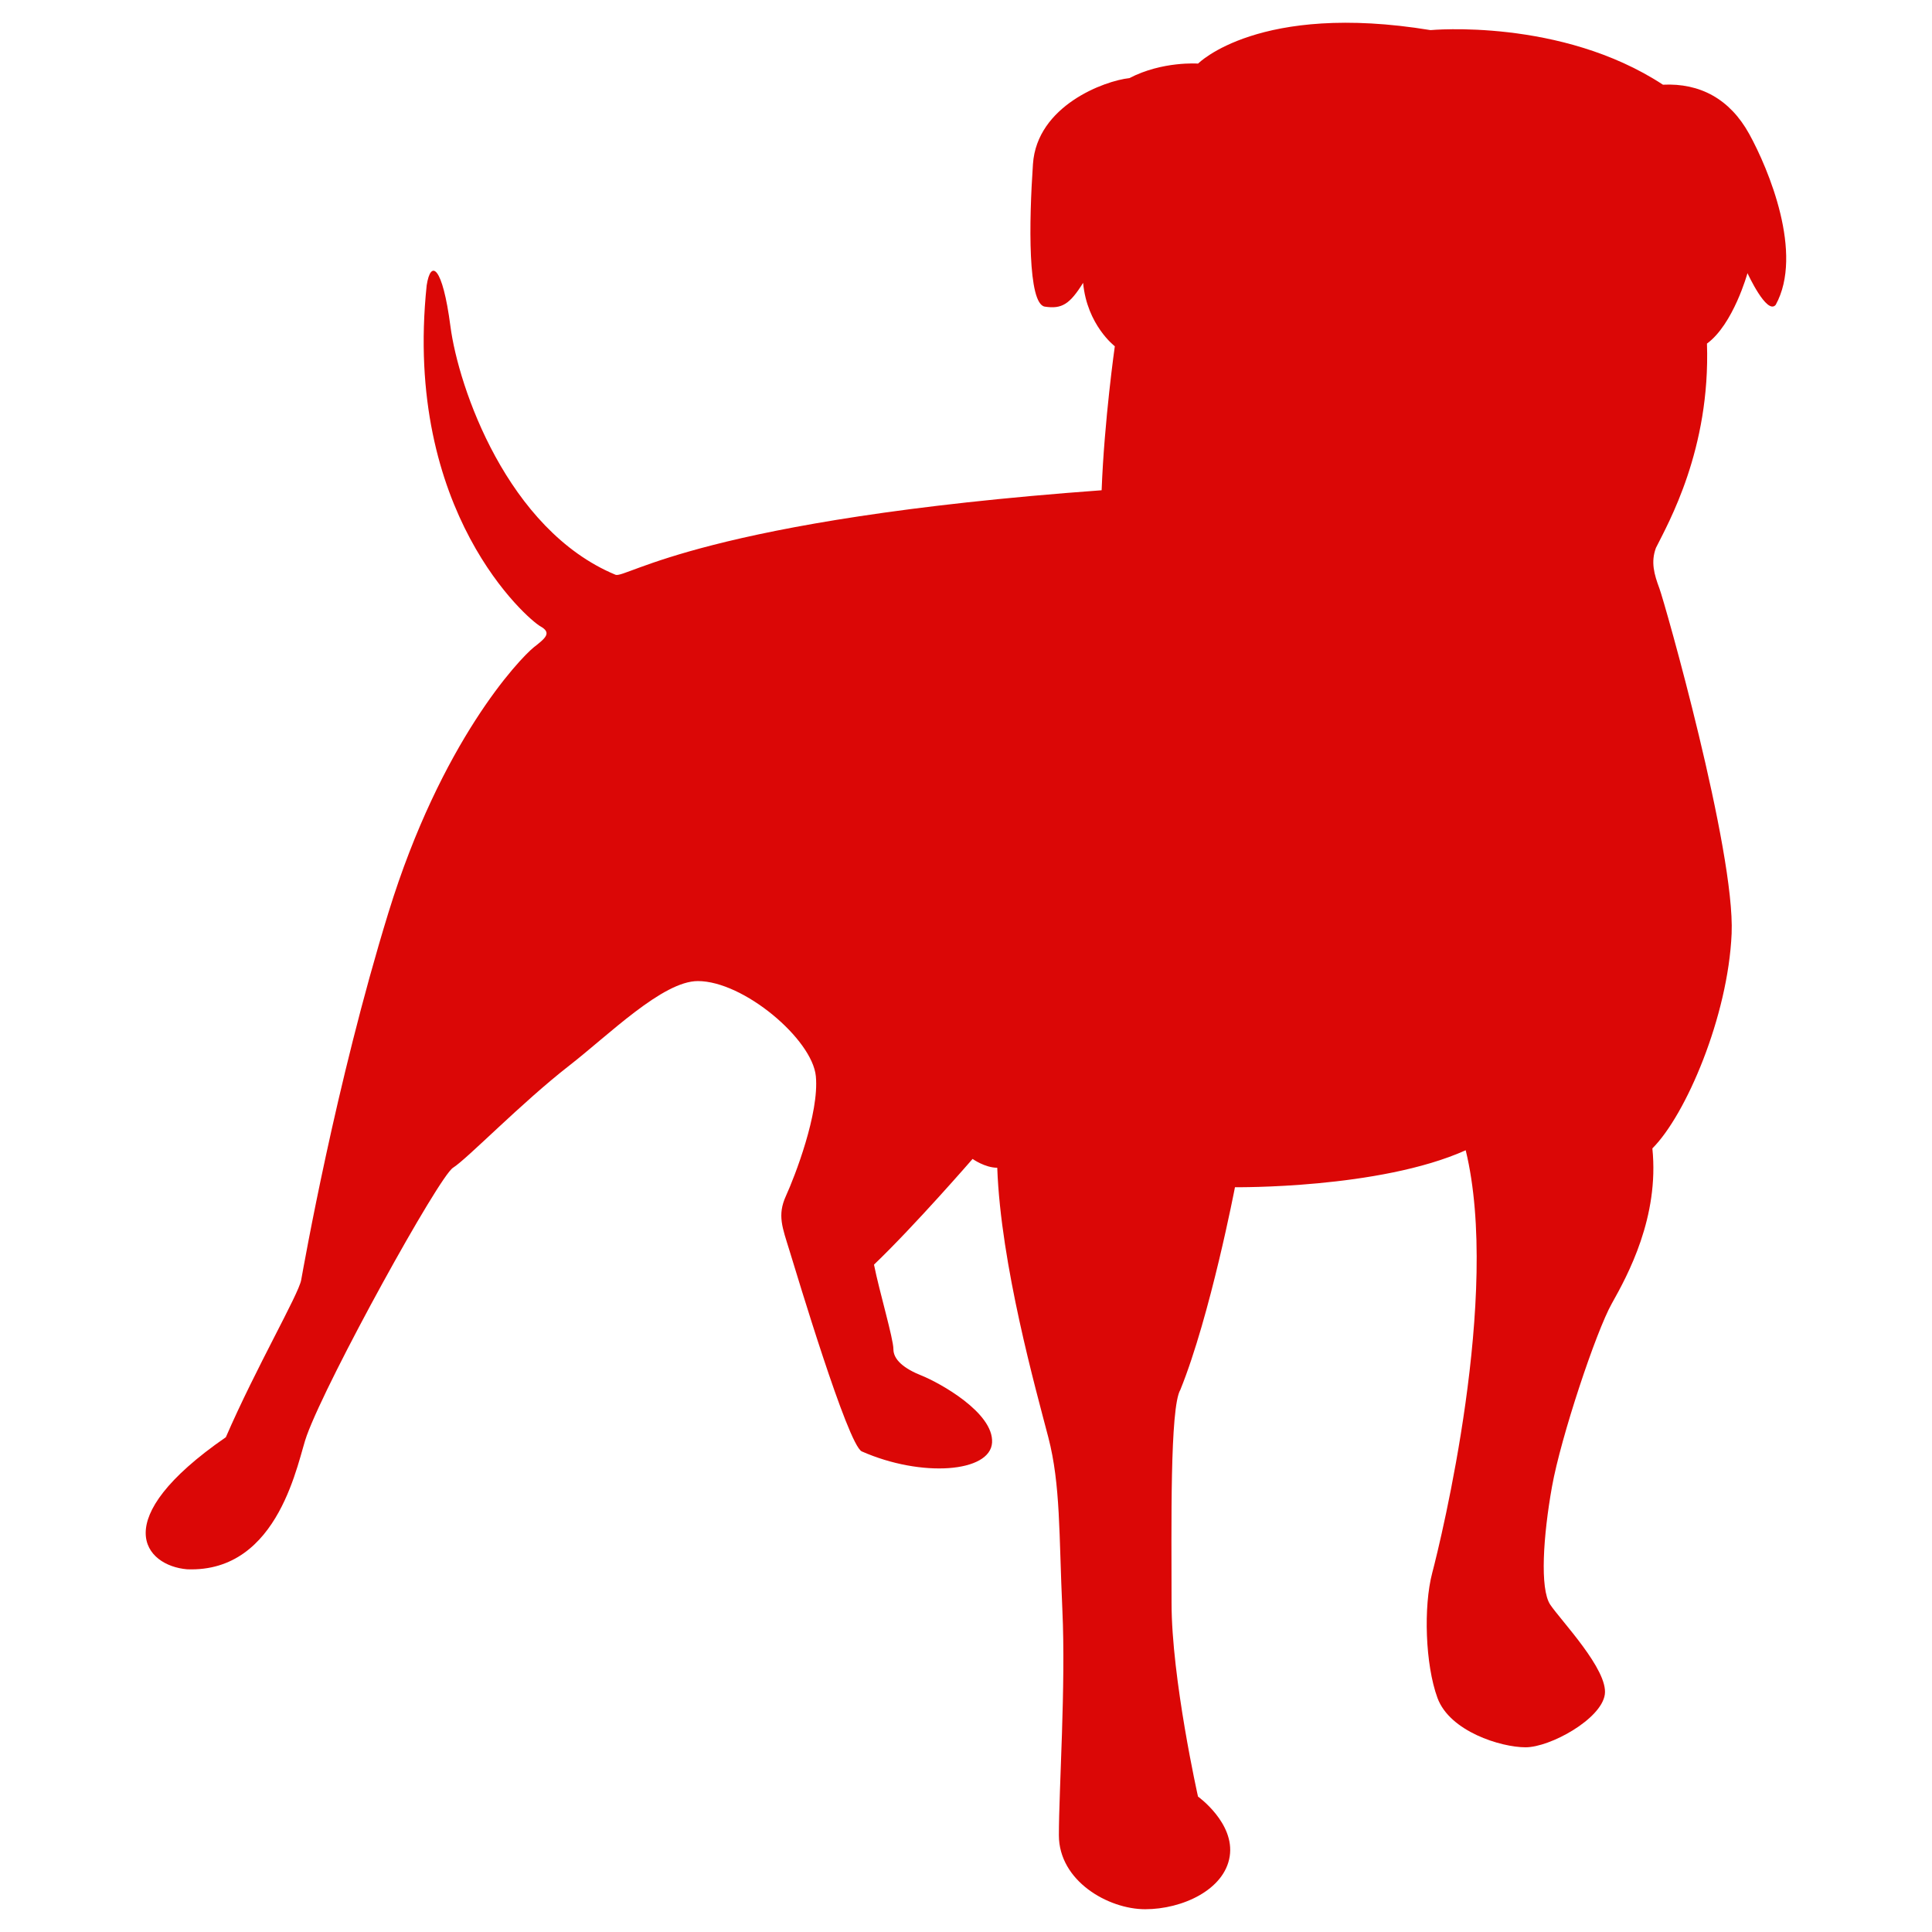 <?xml version="1.0" encoding="UTF-8" standalone="no"?>
<svg
   xmlns:dc="http://purl.org/dc/elements/1.1/"
   xmlns:cc="http://creativecommons.org/ns#"
   xmlns:rdf="http://www.w3.org/1999/02/22-rdf-syntax-ns#"
   xmlns:svg="http://www.w3.org/2000/svg"
   xmlns="http://www.w3.org/2000/svg"
   xmlns:sodipodi="http://sodipodi.sourceforge.net/DTD/sodipodi-0.dtd"
   xmlns:inkscape="http://www.inkscape.org/namespaces/inkscape"
   width="100"
   height="100"
   viewBox="0.002 0 26.082 26.073"
   version="1.1"
   id="svg1707"
   sodipodi:docname="zynga.svg"
   inkscape:version="0.92.5 (2060ec1f9f, 2020-04-08)">
  <defs
     id="defs1711" />
  <sodipodi:namedview
     pagecolor="#ffffff"
     bordercolor="#666666"
     borderopacity="1"
     objecttolerance="10"
     gridtolerance="10"
     guidetolerance="10"
     inkscape:pageopacity="0"
     inkscape:pageshadow="2"
     inkscape:window-width="1920"
     inkscape:window-height="948"
     id="namedview1709"
     showgrid="false"
     inkscape:zoom="4.4288"
     inkscape:cx="133.85955"
     inkscape:cy="63.230312"
     inkscape:window-x="821"
     inkscape:window-y="1107"
     inkscape:window-maximized="1"
     inkscape:current-layer="svg1707" />
  <linearGradient
     id="a"
     gradientUnits="userSpaceOnUse"
     x1="-979.967"
     y1="1126.125"
     x2="-979.967"
     y2="1281.916"
     gradientTransform="matrix(1,0,0,-1,1045.93,1280.526)">
    <stop
       offset="0"
       stop-color="#db202d"
       id="stop1651" />
    <stop
       offset="1"
       stop-color="#980c14"
       id="stop1653" />
  </linearGradient>
  <path
     d="m 19.314,0.402 c 0,0 1.76,-0.166 3.138,0.737 0.499,-0.024 0.903,0.191 1.165,0.666 0.262,0.476 0.737,1.616 0.357,2.306 -0.119,0.143 -0.381,-0.428 -0.381,-0.428 0,0 -0.19,0.69 -0.547,0.951 0.048,1.427 -0.523,2.425 -0.689,2.758 -0.071,0.191 -0.024,0.357 0.047,0.547 0.071,0.19 1.023,3.542 0.975,4.66 -0.048,1.118 -0.618,2.449 -1.07,2.9 0.095,0.927 -0.333,1.712 -0.547,2.093 -0.214,0.38 -0.689,1.807 -0.808,2.473 -0.119,0.666 -0.166,1.379 -0.024,1.593 0.143,0.214 0.785,0.88 0.737,1.213 -0.048,0.333 -0.737,0.713 -1.07,0.713 -0.333,0 -1.023,-0.214 -1.189,-0.666 -0.166,-0.452 -0.19,-1.236 -0.071,-1.688 0.119,-0.452 0.927,-3.756 0.452,-5.706 -1.165,0.523 -3.115,0.499 -3.115,0.499 0,0 -0.333,1.736 -0.737,2.734 -0.143,0.238 -0.119,1.855 -0.119,2.877 0,1.023 0.357,2.615 0.357,2.615 0,0 0.499,0.357 0.428,0.808 -0.071,0.452 -0.642,0.713 -1.141,0.713 -0.499,0 -1.165,-0.381 -1.165,-0.999 0,-0.618 0.095,-2.021 0.047,-3.043 -0.047,-1.023 -0.023,-1.688 -0.19,-2.33 -0.167,-0.642 -0.642,-2.33 -0.689,-3.638 -0.166,0 -0.333,-0.119 -0.333,-0.119 0,0 -0.784,0.904 -1.331,1.427 0.071,0.357 0.262,0.999 0.262,1.141 0,0.143 0.143,0.262 0.381,0.357 0.238,0.095 0.974,0.499 0.951,0.904 -0.024,0.404 -0.951,0.476 -1.76,0.119 -0.19,-0.095 -0.879,-2.401 -0.975,-2.711 -0.095,-0.31 -0.167,-0.476 -0.048,-0.737 0.119,-0.261 0.452,-1.117 0.404,-1.617 -0.048,-0.499 -0.975,-1.284 -1.593,-1.284 -0.475,0 -1.202,0.726 -1.736,1.141 -0.642,0.499 -1.379,1.26 -1.569,1.379 -0.19,0.119 -1.688,2.829 -1.974,3.614 -0.119,0.309 -0.356,1.855 -1.616,1.807 -0.571,-0.048 -1.094,-0.666 0.523,-1.783 0.41,-0.945 0.981,-1.926 1.017,-2.122 0.036,-0.196 0.464,-2.639 1.177,-4.957 C 5.958,10.001 7.011,8.895 7.207,8.735 7.367,8.61 7.456,8.539 7.296,8.45 7.135,8.361 5.441,6.916 5.762,3.849 5.816,3.492 5.976,3.582 6.083,4.402 c 0.107,0.82 0.767,2.746 2.229,3.353 0.143,0.053 1.195,-0.749 6.562,-1.141 0.036,-0.945 0.178,-1.944 0.178,-1.944 0,0 -0.375,-0.285 -0.428,-0.856 -0.178,0.285 -0.285,0.357 -0.517,0.321 -0.232,-0.036 -0.214,-1.141 -0.16,-1.926 0.054,-0.785 0.963,-1.123 1.302,-1.159 0.446,-0.232 0.927,-0.196 0.927,-0.196 0,0 0.82,-0.832 3.138,-0.452 z"
     id="path1656"
     style="fill:#db0706;fill-opacity:1;stroke-width:0.168"
     inkscape:connector-curvature="0" />
  <linearGradient
     id="b"
     gradientUnits="userSpaceOnUse"
     x1="-837.101"
     y1="1126.124"
     x2="-837.101"
     y2="1281.914"
     gradientTransform="matrix(1,0,0,-1,1045.93,1280.526)">
    <stop
       offset="0"
       stop-color="#db202d"
       id="stop1658" />
    <stop
       offset="1"
       stop-color="#980c14"
       id="stop1660" />
  </linearGradient>
  <linearGradient
     id="c"
     gradientUnits="userSpaceOnUse"
     x1="-740.156"
     y1="1126.126"
     x2="-740.156"
     y2="1281.915"
     gradientTransform="matrix(1,0,0,-1,1045.93,1280.526)">
    <stop
       offset="0"
       stop-color="#db202d"
       id="stop1665" />
    <stop
       offset="1"
       stop-color="#980c14"
       id="stop1667" />
  </linearGradient>
  <linearGradient
     id="d"
     gradientUnits="userSpaceOnUse"
     x1="-646.968"
     y1="1126.125"
     x2="-646.968"
     y2="1281.917"
     gradientTransform="matrix(1,0,0,-1,1045.93,1280.526)">
    <stop
       offset="0"
       stop-color="#db202d"
       id="stop1672" />
    <stop
       offset="1"
       stop-color="#980c14"
       id="stop1674" />
  </linearGradient>
  <linearGradient
     id="e"
     gradientUnits="userSpaceOnUse"
     x1="-550.941"
     y1="1126.125"
     x2="-550.941"
     y2="1281.915"
     gradientTransform="matrix(1,0,0,-1,1045.93,1280.526)">
    <stop
       offset="0"
       stop-color="#db202d"
       id="stop1679" />
    <stop
       offset="1"
       stop-color="#980c14"
       id="stop1681" />
  </linearGradient>
  <linearGradient
     id="f"
     gradientUnits="userSpaceOnUse"
     x1="-452.586"
     y1="1126.126"
     x2="-452.586"
     y2="1281.915"
     gradientTransform="matrix(1,0,0,-1,1045.93,1280.526)">
    <stop
       offset="0"
       stop-color="#db202d"
       id="stop1686" />
    <stop
       offset="1"
       stop-color="#980c14"
       id="stop1688" />
  </linearGradient>
  <linearGradient
     id="g"
     gradientUnits="userSpaceOnUse"
     x1="-402.959"
     y1="1126.139"
     x2="-402.959"
     y2="1281.912"
     gradientTransform="matrix(1,0,0,-1,1045.93,1280.526)">
    <stop
       offset="0"
       stop-color="#db202d"
       id="stop1693" />
    <stop
       offset="1"
       stop-color="#980c14"
       id="stop1695" />
  </linearGradient>
  <linearGradient
     id="h"
     gradientUnits="userSpaceOnUse"
     x1="-402.959"
     y1="1126.123"
     x2="-402.959"
     y2="1281.917"
     gradientTransform="matrix(1,0,0,-1,1045.93,1280.526)">
    <stop
       offset="0"
       stop-color="#db202d"
       id="stop1700" />
    <stop
       offset="1"
       stop-color="#980c14"
       id="stop1702" />
  </linearGradient>
</svg>
